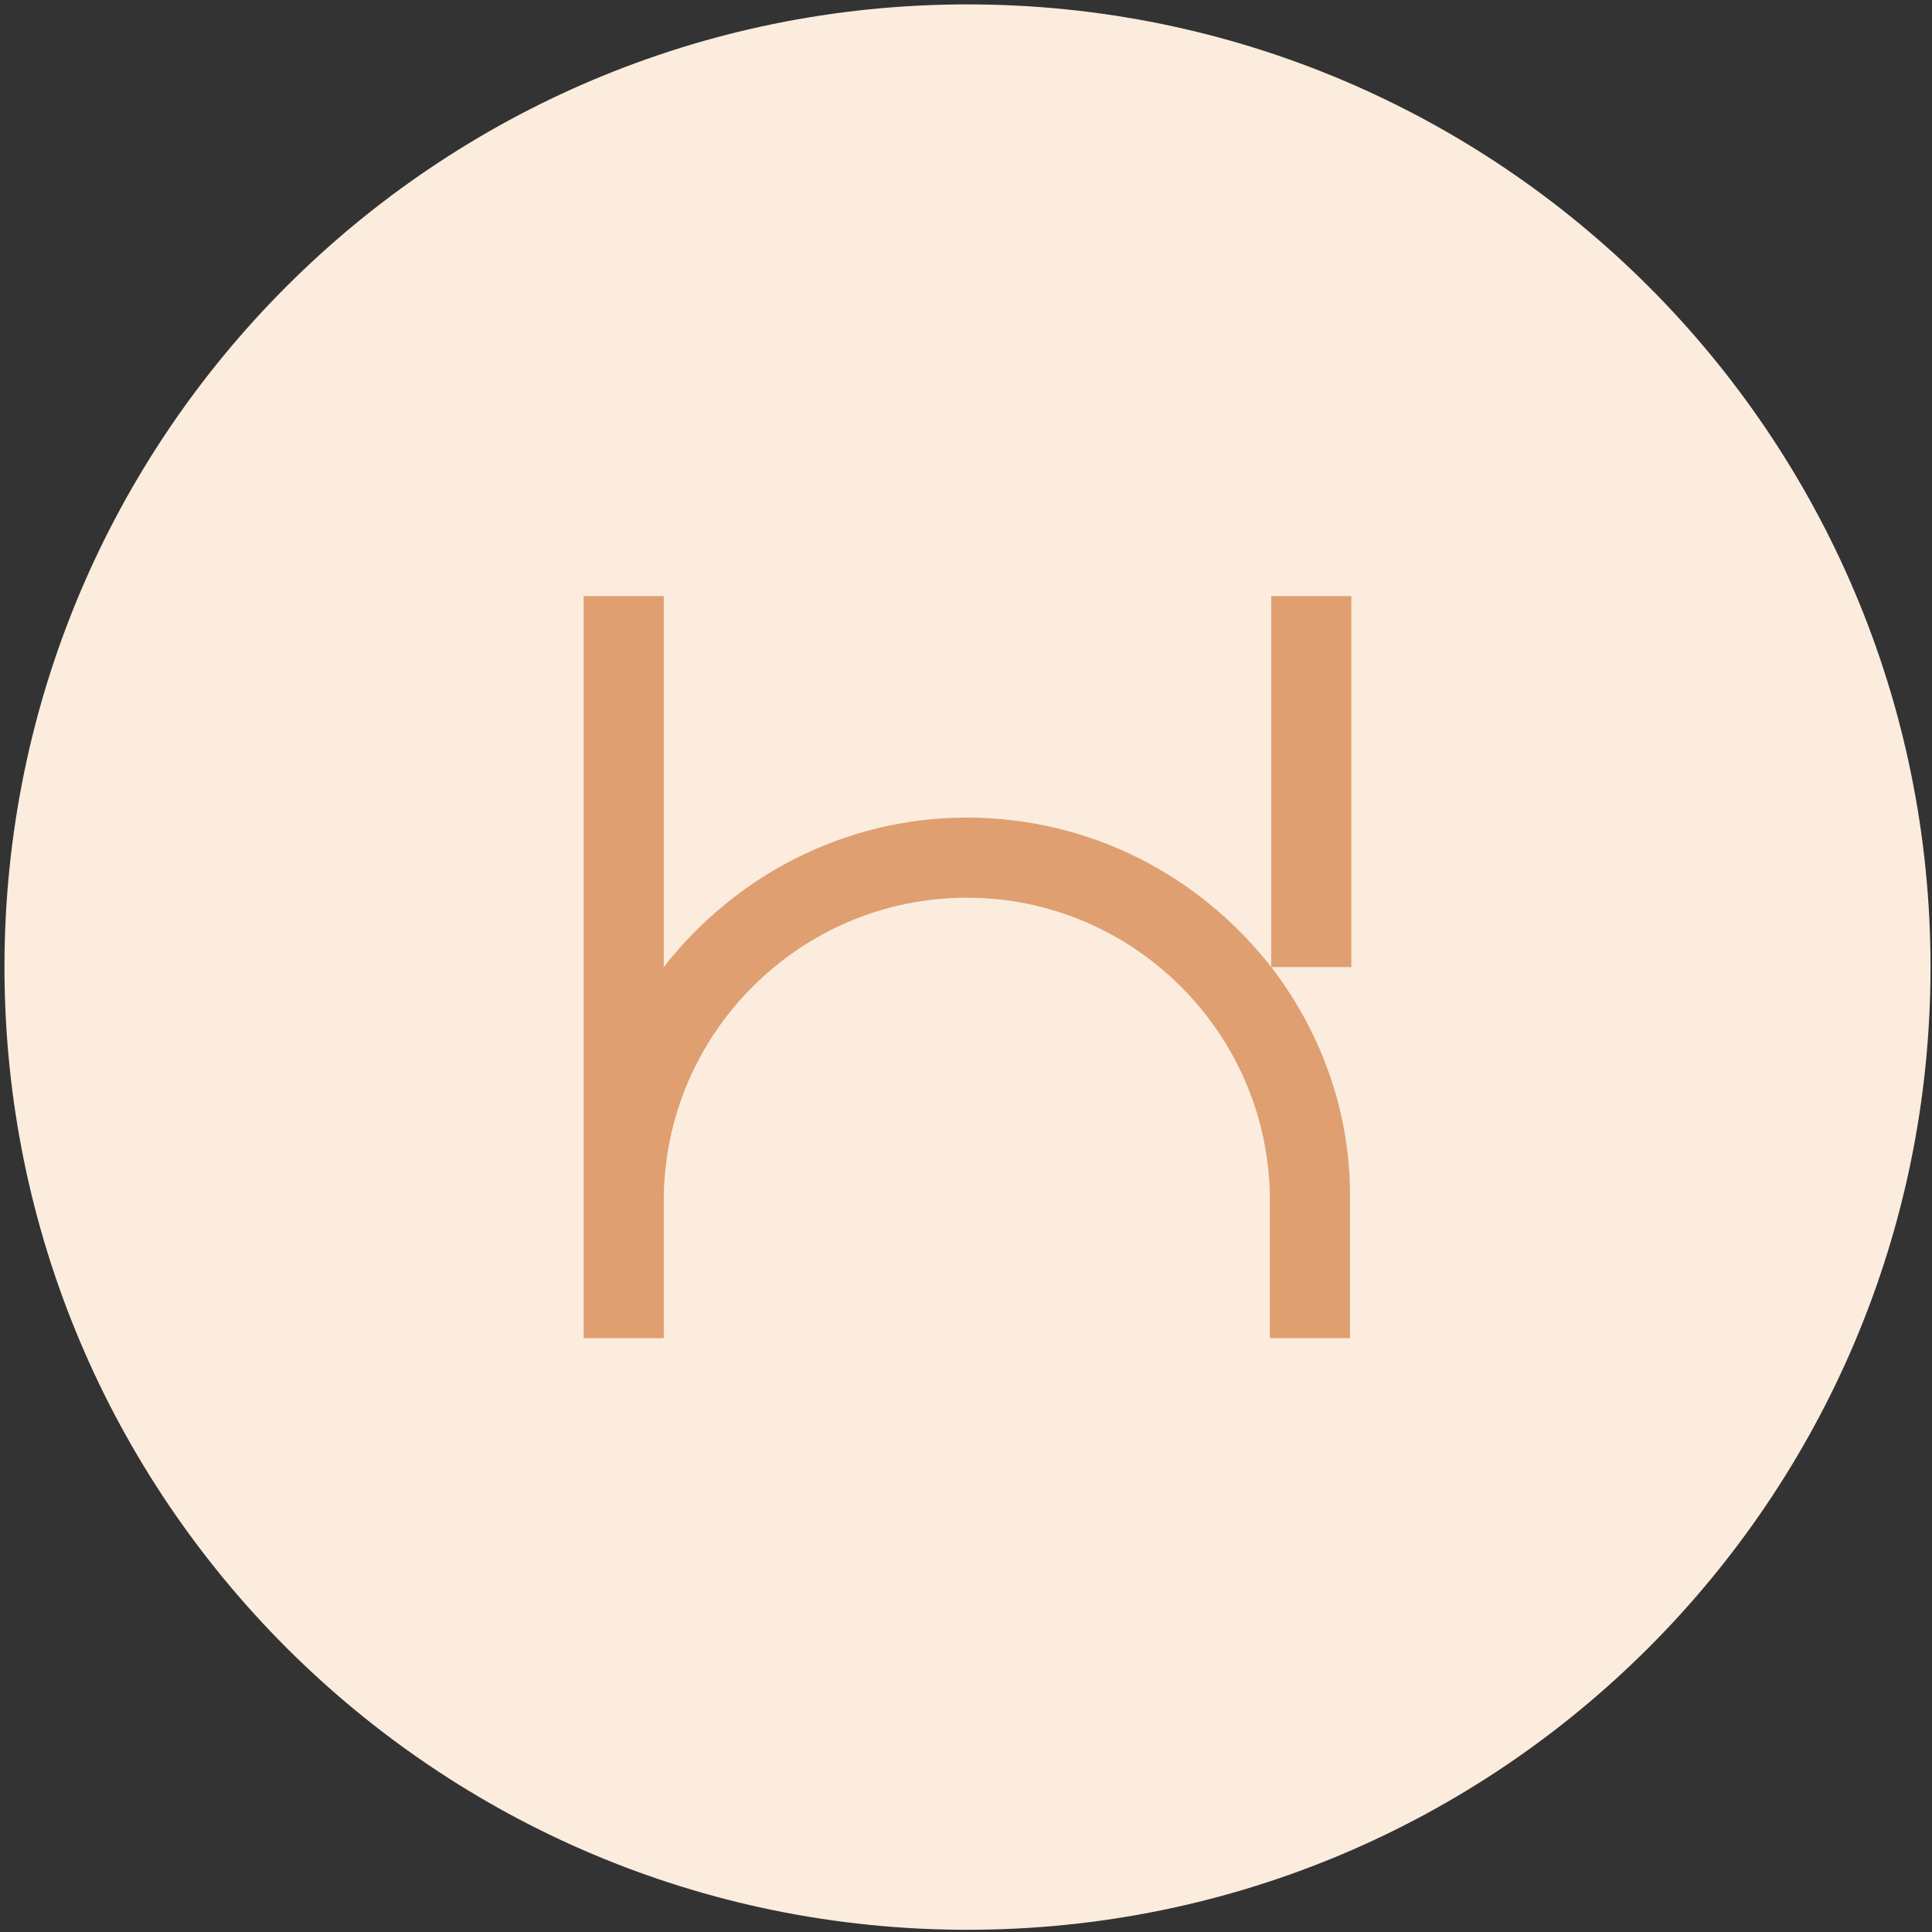 <svg width="62" height="62" viewBox="0 0 278 278" fill="none" xmlns="http://www.w3.org/2000/svg">
<rect x="0" y="0" width="278" height="278" fill="#333333" stroke="none"/>
<path d="M139.215 277.682C215.747 277.682 277.788 215.662 277.788 139.157C277.788 62.651 215.747 0.632 139.215 0.632C62.684 0.632 0.643 62.651 0.643 139.157C0.643 215.662 62.684 277.682 139.215 277.682Z" fill="#FBECDE"/>
<path d="M182.919 139.157C172.738 126.098 156.984 117.648 139.118 117.648C121.444 117.648 105.692 126.098 95.51 139.157V85.77H83.983V192.544H95.51V172.764C95.51 148.759 115.106 129.171 139.118 129.171C163.131 129.171 182.726 148.76 182.726 172.764V192.544H194.252V172.764C194.445 160.089 190.026 148.375 182.919 139.157H194.445V85.77H182.919V139.157H182.919Z" fill="#DF9F71"/>
</svg>
